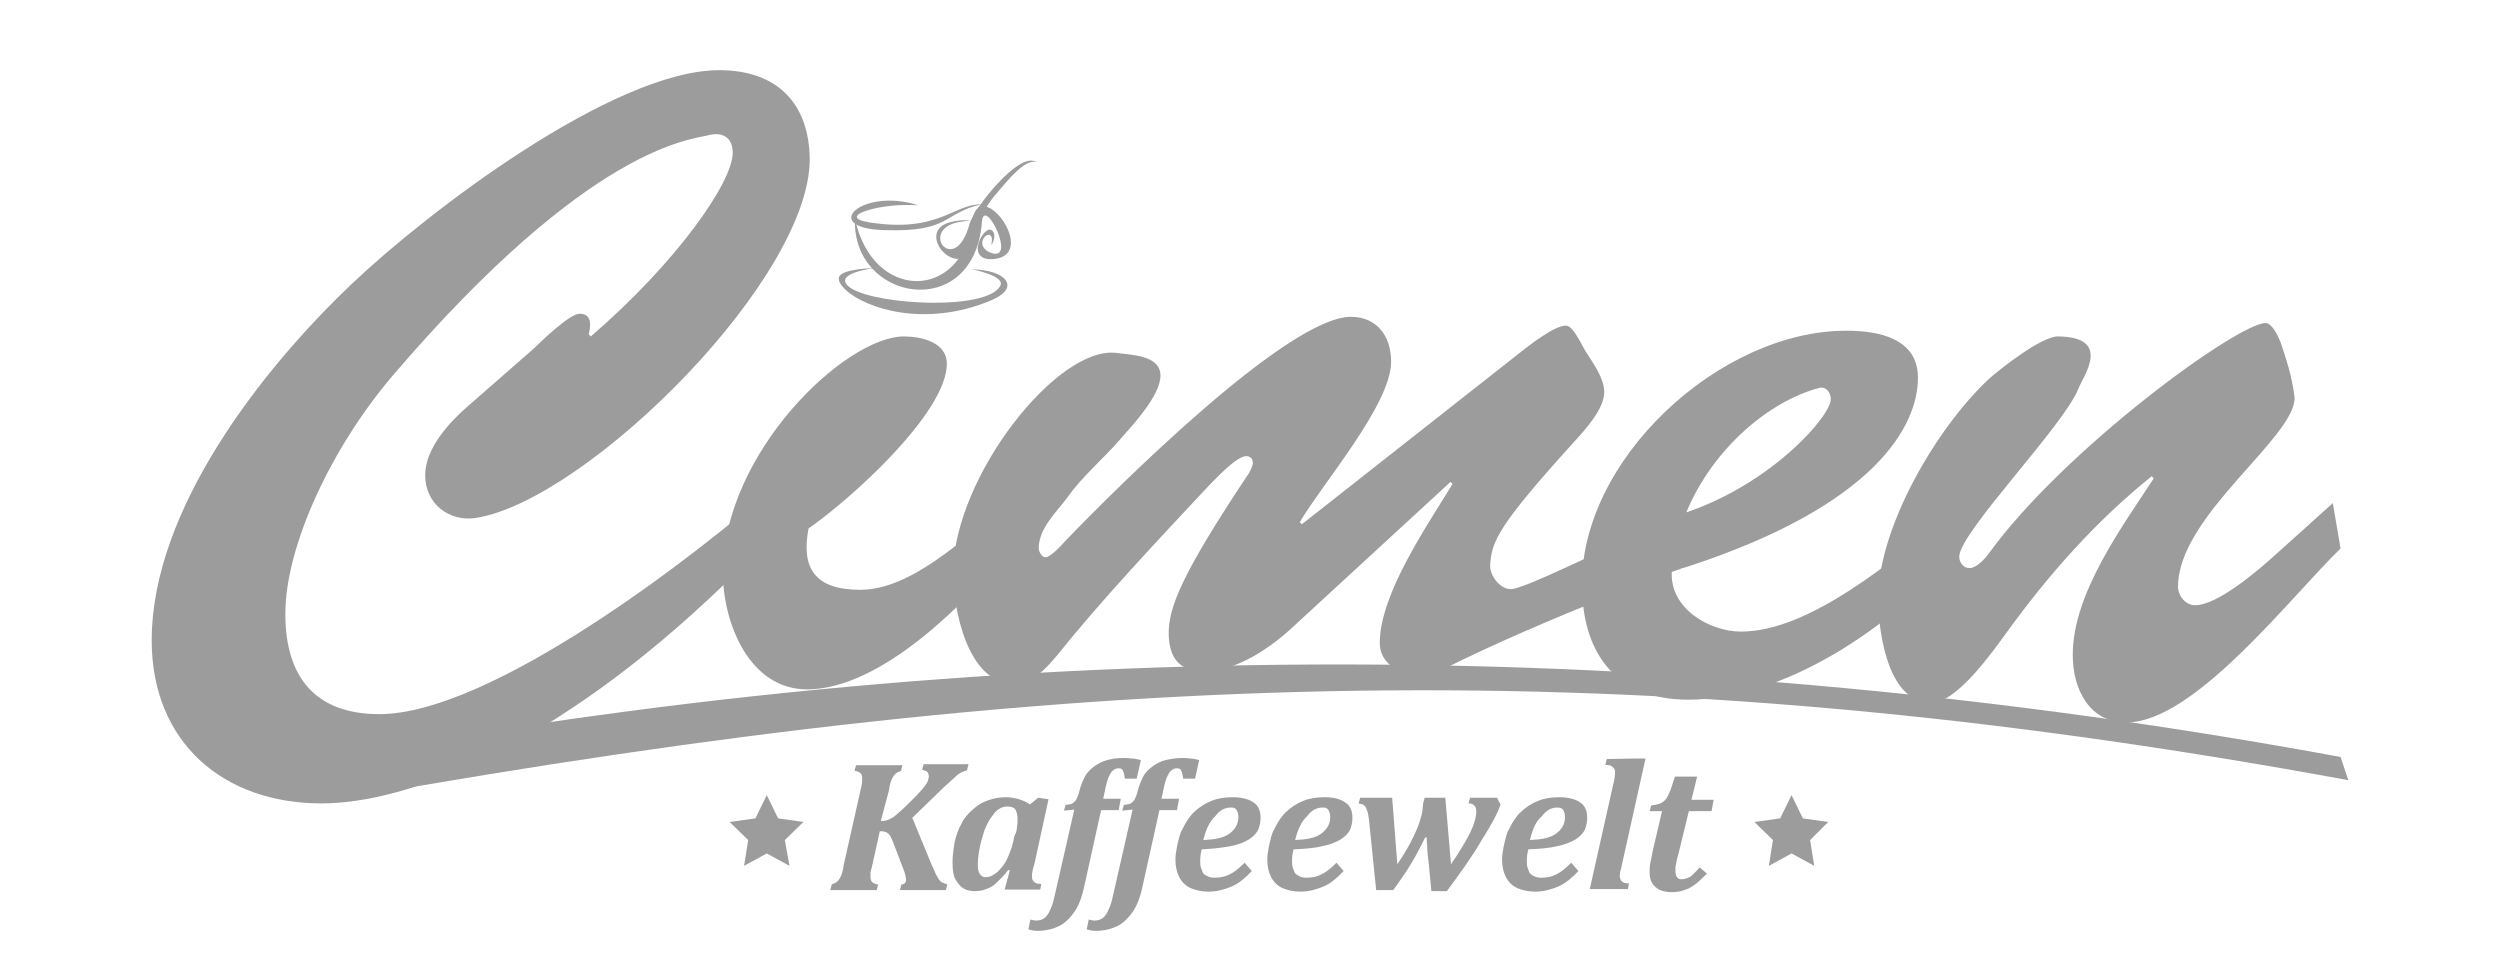 <?xml version="1.0" encoding="utf-8"?>
<!-- Generator: Adobe Illustrator 19.0.0, SVG Export Plug-In . SVG Version: 6.00 Build 0)  -->
<svg version="1.1" id="Layer_1" xmlns="http://www.w3.org/2000/svg" xmlns:xlink="http://www.w3.org/1999/xlink" x="0px" y="0px"
	 width="484.5px" height="190px" viewBox="-520 684.8 484.5 190" style="enable-background:new -520 684.8 484.5 190;"
	 xml:space="preserve">
<style type="text/css">
	.st0{fill:#9D9C9C;}
</style>
<path id="XMLID_22_" class="st0" d="M-445.9,835.2c-0.2-0.4-0.3-1-0.1-1.5C-446.8,833.4-446.4,834.4-445.9,835.2z"/>
<path id="XMLID_23_" class="st0" d="M-445.9,835.2c0.2,0.4,0.4,0.7,0.7,1C-445.2,836.1-445.5,835.7-445.9,835.2z"/>
<g id="XMLID_45_">
	<path id="XMLID_14_" class="st0" d="M-354.3,727.2c3.4,16.1,20.7,15.9,22.7,0.6c1.2-9.5,13.1,6.2,4.3,7.2c-6.1,0.6-1.9-7-0.4-5.5
		c0.7,0.7,0.4,2-0.2,2.8c0.2-1,0.2-1.5-0.1-1.8c-0.7-1-3.2,1.8-0.2,3.2c5.6,2.4-1.1-11.2-1.5-5.9
		C-331.2,747.4-355,743.3-354.3,727.2L-354.3,727.2z"/>
	<path id="XMLID_13_" class="st0" d="M-350.3,736.7c-6.6,1-6.9,2.6-4.7,4c5.4,3.3,26.6,4.3,28.9-0.6c0.8-1.8-5-3-5.5-3.1
		c6.5,0.1,9.6,3.5,3.7,6c-12.8,5.4-24.4,1.6-28.3-2.1C-358.9,738.2-357.4,737.1-350.3,736.7L-350.3,736.7z"/>
	<path id="XMLID_12_" class="st0" d="M-329.8,724.4c-5.4-0.1-8.3,5.6-21.7,3.5c-6.9-1.1,2.3-3.9,9.5-3.3c-11-3.6-19.4,4.5-6.5,4.8
		C-335.7,729.8-337.3,726.1-329.8,724.4L-329.8,724.4z"/>
	<path id="XMLID_11_" class="st0" d="M-319.2,716.2c-2.2-0.6-5.5,3.6-7,5.3c-1.6,1.8-3.1,3.7-4.1,6.6c-0.2,0.4-0.4,1.1-0.4,1.7
		c-1.6,11.2-11.9,1.1-6.1-1.6c1.1-0.5,2.8-0.8,4.8-0.7l-2.5,0.4c-7.4,1.7-0.4,10.6,2.4,0.3C-331.4,725.4-322.5,714-319.2,716.2
		L-319.2,716.2z"/>
</g>
<g id="XMLID_20_">
	<g>
		<path id="XMLID_102_" class="st0" d="M-416.5,752.3c1.2-1.2,6.9-6.7,8.8-6.7c1.8,0,2.5,1.2,1.8,4l0.4,0.4
			c16.7-14.4,27.5-29.9,27.5-35.6c0-2.9-1.9-4.1-4.7-3.4c-3.1,0.9-22.7,1.6-61.2,46.6c-12,14.1-20.8,33.1-20.8,46.2
			c0,12.2,5.8,19.4,18.2,19.4c21.6,0,61.5-30.7,77.8-45.2c0.5,8.8-4.3,13.7-10.8,19.9c-33.5,32.3-62,42.6-78.2,42.6
			c-19.1,0-32.9-11.9-32.9-31.6c0-25.2,21.2-52.4,38.8-69.1c14.6-13.9,50.7-41.4,71.2-41.4c10.3,0,17,5.5,17.5,16.3
			c1.2,23.2-43.1,67.2-64.8,70.5c-5,0.7-9.7-2.7-9.7-8.3c0-5.2,4.7-10.3,8.3-13.4L-416.5,752.3z"/>
		<path id="XMLID_100_" class="st0" d="M-324,790.9c-8.5,10.5-25.2,27.5-39.6,27.5c-11.2,0-16.3-12.9-16.3-22.6
			c0-23.2,23.7-45.8,35.1-45.8c3.3,0,8.3,1.1,8.3,5.3c0,9.5-18.8,26.4-26.8,31.9c-1.5,7.8,1.3,11.9,10,11.9c10,0,19.9-10,27.5-15.6
			L-324,790.9z"/>
		<path id="XMLID_98_" class="st0" d="M-269,805.9c-4.4,4.2-11.2,9-17.7,9c-4.6,0-6.6-2.4-6.8-6.9c-0.2-5.5,2.8-12.3,15.2-31
			c0.4-0.4,1.1-1.9,1.1-2.5c0-0.8-0.5-1.3-1.3-1.3c-1.9,0-6.1,4.6-7.4,5.9c-9.8,10.5-20.5,21.8-29.4,32.9c-2.1,2.5-4.7,5.3-8.2,5.3
			c-9.1,0-11.8-14.8-11.8-21.6c0.2-18.6,20.3-44,31.7-42.5c2.8,0.4,8.5,0.4,8.5,4.4c0,3.8-5.3,9.5-7.6,12.1
			c-3.4,4-7.6,7.4-10.5,11.6c-2.1,2.8-5.5,5.9-5.5,9.8c0,0.4,0.5,1.7,1.3,1.7c1,0,3.3-2.5,3.8-3.1c9.3-9.7,43.1-43.5,55.4-43.5
			c5.1,0,7.8,3.8,7.8,8.7c0,8.3-13.4,23.7-17.7,31.1l0.4,0.4l42.2-33.2c1.9-1.5,6.7-5.3,9-5.3c1.5,0,3.4,4.6,4,5.3
			c1.3,2.1,3.4,4.9,3.4,7.6c0,3.3-3.8,7.4-5.9,9.7c-14.8,16.3-15.9,19.3-16.2,23.7c-0.2,2.3,2.3,5.3,4.6,4.7c4-1,12.9-5.6,33.4-14.8
			l-1.3,11.1c4-1.8-26.8,9.7-45.8,19.3c-5.1,2.5-12.3,0.4-12.3-5.1c0-9.5,9.3-22.9,14.1-30.8l-0.4-0.4L-269,805.9z"/>
		<path id="XMLID_95_" class="st0" d="M-141.6,792.6c-11.6,13.4-32.4,27.8-51.2,27.8c-13.9,0-20.3-8.8-20.6-21.4
			c-0.8-24.9,26.8-50.3,51.4-50.1c6.1,0,13.7,1.5,13.7,9.1c0,9.3-8.2,24.7-44.6,36.6l-3.1,0.9c-0.5,7.2,7.3,11.7,13.4,11.7
			c13.4,0,29.4-13.9,39.5-21.8L-141.6,792.6z M-165.2,762.1c0-1.3-1-2.5-2.3-2.1c-9.5,2.5-20.5,11.6-25.7,24.1
			C-176.4,778.4-165,765.2-165.2,762.1z"/>
		<path id="XMLID_94_" class="st0" d="M-66.4,791.1l-1.5-8.8l-11,9.9c-3.3,3-11.3,9.9-15.7,9.9c-1.8,0-3.3-1.8-3.3-3.6
			c0-13.7,22.6-28.8,22.6-36.6c-0.5-4.2-1.7-7.7-2.7-10.7c-1.1-2.8-2.2-3.8-2.9-3.8c-5.4,0-39,24.4-53.7,44.7
			c-0.7,1-2.4,2.8-3.7,2.8c-1.1,0-2-1-2-2.2c0-4.7,20.3-25.4,23.1-32.6c1-2.5,6.6-10-4-10.1c-3.1,0-10.8,6-13.2,8.1
			c-10.6,9.8-22.1,29.9-21.6,43.6c0.2,6.8,2.2,19.3,10.3,19.3c4.9,0,11.8-9.8,14.5-13.5c8.3-11.5,17.6-21.9,28.2-30.4l0.4,0.4
			c-5.9,9.1-15.7,22.2-15.7,34.2c0,6.8,3.3,13.1,10.3,13.1C-94.9,825-76.1,800.5-66.4,791.1z"/>
	</g>
</g>
<g id="XMLID_4_">
	<path class="st0" d="M-349.3,843.9h0.3c0.4,0,0.9-0.1,1.3-0.3c0.4-0.2,0.9-0.4,1.4-0.9c0.5-0.4,1.4-1.2,2.6-2.4
		c1.1-1.1,1.8-1.8,2.4-2.5c0.5-0.6,0.9-1.1,1.1-1.6c0.1-0.4,0.2-0.6,0.2-0.9c0-0.4-0.1-0.7-0.3-0.9c-0.2-0.2-0.5-0.3-1-0.4l0.3-1.1
		h8.7l-0.3,1.2c-0.4,0.1-0.7,0.2-1.1,0.4s-0.7,0.4-1.1,0.8c-0.4,0.4-1.1,1-2,1.8l-6.4,6.2l3.8,9.2c0.4,0.8,0.6,1.3,0.8,1.8
		c0.3,0.4,0.4,0.8,0.7,1.1c0.2,0.3,0.4,0.4,0.7,0.5s0.4,0.2,0.8,0.3l-0.3,1.1h-8.9l0.3-1.1c0.4,0,0.5-0.1,0.7-0.3
		c0.1-0.1,0.2-0.4,0.2-0.6c0-0.3-0.1-0.6-0.2-1.1s-0.4-1.1-0.8-2.2l-1.6-4.2c-0.3-0.6-0.4-1-0.6-1.2s-0.4-0.4-0.6-0.5
		c-0.3-0.1-0.5-0.2-1-0.2h-0.3l-1.5,6.8c-0.1,0.4-0.1,0.5-0.2,0.7c0,0.2-0.1,0.4-0.1,0.5c0,0.2,0,0.4,0,0.8c0,0.5,0.1,0.9,0.4,1.1
		c0.3,0.2,0.6,0.4,1.1,0.4l-0.3,1.1h-9l0.3-1.1c0.5-0.2,0.9-0.4,1.1-0.6c0.3-0.3,0.5-0.6,0.7-1.1c0.2-0.4,0.4-1.1,0.5-2l3.3-14.7
		c0.2-0.7,0.3-1.4,0.3-2.1c0-0.5-0.1-0.9-0.4-1.1c-0.3-0.2-0.6-0.4-1.1-0.4l0.3-1.1h9l-0.3,1.1c-0.5,0.2-0.9,0.4-1.1,0.6
		c-0.3,0.3-0.5,0.6-0.7,1.1c-0.2,0.4-0.4,1.1-0.5,2L-349.3,843.9z"/>
	<path class="st0" d="M-320.4,840.7l1.6-1.3l2,0.3l-2.7,12.4c-0.2,0.6-0.3,1.1-0.4,1.5c-0.1,0.4-0.1,0.7-0.1,1
		c0,0.5,0.1,0.9,0.4,1.1c0.3,0.3,0.7,0.4,1.4,0.4l-0.2,1.1h-6.9l1-3.7l-0.3-0.1c-0.8,1.1-1.6,1.8-2.3,2.5s-1.4,1-2,1.2
		c-0.6,0.3-1.4,0.4-2.3,0.4c-0.8,0-1.6-0.2-2.2-0.6c-0.6-0.4-1.1-1.1-1.5-1.8c-0.4-0.8-0.5-1.9-0.5-3.3c0-1.2,0.2-2.5,0.4-3.8
		c0.3-1.2,0.7-2.5,1.3-3.5c0.5-1.1,1.3-2,2.2-2.8s1.8-1.4,3-1.8c1.1-0.4,2.3-0.6,3.6-0.6C-323.2,839.4-321.7,839.8-320.4,840.7z
		 M-323.1,846.2c0.1-0.4,0.2-0.8,0.2-1.3c0.1-0.4,0.1-1,0.1-1.4c0-0.8-0.2-1.4-0.4-1.8c-0.3-0.4-0.8-0.6-1.5-0.6
		c-1.1,0-2.1,0.5-2.9,1.7c-0.9,1.1-1.6,2.6-2.1,4.5c-0.5,1.8-0.8,3.5-0.8,5c0,0.9,0.1,1.5,0.4,1.9c0.3,0.4,0.6,0.6,1.1,0.6
		c0.8,0,1.6-0.4,2.4-1.1c0.8-0.8,1.5-1.7,1.9-2.7c0.5-1.1,1-2.5,1.3-4.2L-323.1,846.2z"/>
	<path class="st0" d="M-313.8,841.9l0.3-1.1c0.5-0.1,0.9-0.1,1.1-0.2c0.3-0.1,0.4-0.2,0.6-0.4c0.2-0.2,0.4-0.4,0.5-0.7
		s0.4-0.8,0.5-1.5c0.3-1.1,0.7-2,1.1-2.8c0.4-0.7,1.1-1.4,1.8-1.9c0.7-0.5,1.6-1,2.5-1.2c1-0.3,2-0.4,3.2-0.4c0.4,0,1,0,1.5,0.1
		c0.5,0,1.1,0.1,1.8,0.3l-0.8,3.6h-2.3c-0.1-0.7-0.2-1.2-0.4-1.6c-0.2-0.4-0.5-0.4-0.9-0.4c-0.3,0-0.5,0.1-0.7,0.2
		c-0.2,0.1-0.4,0.3-0.6,0.5c-0.2,0.3-0.4,0.7-0.6,1.1c-0.2,0.5-0.4,1.2-0.6,2.2l-0.4,1.9h3.4l-0.4,2.2h-3.4l-3.3,14.9
		c-0.4,1.9-1,3.5-1.8,4.7c-0.8,1.2-1.8,2.2-2.9,2.8c-1.2,0.6-2.6,1-4.4,1c-0.5,0-1.1-0.1-1.7-0.3l0.4-1.9c0.4,0.1,0.7,0.2,1.1,0.2
		c0.5,0,1-0.1,1.3-0.3c0.4-0.2,0.6-0.4,0.9-0.8c0.3-0.4,0.5-0.9,0.8-1.6c0.3-0.7,0.5-1.7,0.8-3l3.6-15.8L-313.8,841.9L-313.8,841.9z
		"/>
	<path class="st0" d="M-302.5,841.9l0.3-1.1c0.5-0.1,0.9-0.1,1.1-0.2c0.3-0.1,0.4-0.2,0.6-0.4c0.2-0.2,0.4-0.4,0.5-0.7
		s0.4-0.8,0.5-1.5c0.3-1.1,0.7-2,1.1-2.8c0.4-0.7,1.1-1.4,1.8-1.9c0.7-0.5,1.6-1,2.5-1.2s2-0.4,3.2-0.4c0.4,0,1,0,1.5,0.1
		c0.5,0,1.1,0.1,1.8,0.3l-0.8,3.6h-2.3c-0.1-0.7-0.2-1.2-0.4-1.6s-0.5-0.4-0.9-0.4c-0.3,0-0.5,0.1-0.7,0.2c-0.2,0.1-0.4,0.3-0.6,0.5
		c-0.2,0.3-0.4,0.7-0.6,1.1c-0.2,0.5-0.4,1.2-0.6,2.2l-0.4,1.9h3.4l-0.4,2.2h-3.4l-3.3,14.9c-0.4,1.9-1,3.5-1.8,4.7
		c-0.8,1.2-1.8,2.2-2.9,2.8c-1.2,0.6-2.6,1-4.4,1c-0.5,0-1.1-0.1-1.7-0.3l0.4-1.9c0.4,0.1,0.7,0.2,1.1,0.2c0.5,0,1-0.1,1.3-0.3
		c0.4-0.2,0.6-0.4,0.9-0.8c0.3-0.4,0.5-0.9,0.8-1.6c0.3-0.7,0.5-1.7,0.8-3l3.6-15.8L-302.5,841.9L-302.5,841.9z"/>
	<path class="st0" d="M-277.4,853.6c-1.2,1.3-2.5,2.4-3.9,3s-2.9,1-4.5,1c-1.4,0-2.5-0.3-3.5-0.7c-1-0.5-1.7-1.2-2.2-2.2
		c-0.5-1-0.7-2.1-0.7-3.4c0-0.6,0.1-1.4,0.3-2.4c0.3-1.3,0.5-2.5,1.1-3.5c0.6-1.2,1.3-2.4,2.3-3.3c1-0.9,2-1.6,3.3-2.1
		c1.2-0.5,2.6-0.7,4.1-0.7c1.8,0,3.2,0.4,4,1c1,0.6,1.4,1.7,1.4,3c0,0.9-0.2,1.7-0.5,2.4c-0.4,0.7-1,1.3-1.8,1.8s-2,1-3.6,1.3
		s-3.4,0.5-5.5,0.6c-0.2,0.7-0.3,1.4-0.3,2.2c0,0.4,0,0.9,0.1,1.2c0.1,0.4,0.3,0.8,0.4,1.1c0.2,0.4,0.5,0.5,0.9,0.7
		c0.4,0.2,0.8,0.3,1.4,0.3c1.1,0,2-0.2,2.8-0.6c0.9-0.4,1.8-1.1,3-2.3L-277.4,853.6z M-286.8,847.6c2.2-0.1,3.9-0.4,5-1.2
		c1.1-0.8,1.8-1.8,1.8-3.3c0-0.6-0.2-1.1-0.4-1.4c-0.3-0.4-0.7-0.4-1.1-0.4c-1.1,0-2.1,0.5-3,1.7
		C-285.5,843.9-286.3,845.5-286.8,847.6z"/>
	<path class="st0" d="M-259.6,853.6c-1.2,1.3-2.5,2.4-3.9,3s-2.9,1-4.5,1c-1.4,0-2.5-0.3-3.5-0.7c-1-0.5-1.7-1.2-2.2-2.2
		c-0.5-1-0.7-2.1-0.7-3.4c0-0.6,0.1-1.4,0.3-2.4c0.3-1.3,0.5-2.5,1.1-3.5c0.6-1.2,1.3-2.4,2.3-3.3c1-0.9,2-1.6,3.3-2.1
		c1.2-0.5,2.6-0.7,4.1-0.7c1.8,0,3.2,0.4,4,1c1,0.6,1.4,1.7,1.4,3c0,0.9-0.2,1.7-0.5,2.4c-0.4,0.7-1,1.3-1.8,1.8
		c-0.9,0.5-2,1-3.6,1.3c-1.6,0.4-3.4,0.5-5.5,0.6c-0.2,0.7-0.3,1.4-0.3,2.2c0,0.4,0,0.9,0.1,1.2c0.1,0.4,0.3,0.8,0.4,1.1
		c0.2,0.3,0.5,0.5,0.9,0.7c0.4,0.2,0.8,0.3,1.4,0.3c1.1,0,2-0.2,2.8-0.6c0.9-0.4,1.8-1.1,3-2.3L-259.6,853.6z M-269,847.6
		c2.2-0.1,3.9-0.4,5-1.2c1.1-0.8,1.8-1.8,1.8-3.3c0-0.6-0.2-1.1-0.4-1.4c-0.3-0.4-0.7-0.4-1.1-0.4c-1.1,0-2.1,0.5-3,1.7
		C-267.7,843.9-268.5,845.5-269,847.6z"/>
	<path class="st0" d="M-229.8,839.6l0.6,1.1c-0.5,1.6-1.8,4-3.7,7c-1.8,3.1-4.1,6.3-6.7,9.8h-3l-0.5-5.3c-0.2-1.4-0.3-2.5-0.3-3.3
		c-0.1-0.7-0.1-1.3-0.1-1.8h-0.3c-0.7,1.4-1.5,3-2.5,4.7s-2.3,3.6-3.7,5.5h-3.3l-1.4-13.7c-0.1-0.8-0.2-1.4-0.4-1.8
		c-0.1-0.4-0.3-0.7-0.5-0.9s-0.6-0.3-1.1-0.4l0.3-1.1h6.2l1,12.9c1.4-2.1,2.4-3.8,3-5.1c0.6-1.2,1.1-2.4,1.4-3.4
		c0.4-1.1,0.5-2.1,0.6-3.3l0.3-1.1h4l1.1,12.9c1.8-2.6,3-4.7,3.8-6.3c0.8-1.7,1.1-3,1.1-4c0-0.4-0.1-0.8-0.4-1.1
		c-0.3-0.3-0.6-0.4-1.1-0.4l0.3-1.1H-229.8z"/>
	<path class="st0" d="M-214.1,853.6c-1.2,1.3-2.5,2.4-3.9,3s-2.9,1-4.5,1c-1.4,0-2.5-0.3-3.5-0.7c-1-0.5-1.7-1.2-2.2-2.2
		c-0.5-1-0.7-2.1-0.7-3.4c0-0.6,0.1-1.4,0.3-2.4c0.3-1.3,0.5-2.5,1.1-3.5c0.6-1.2,1.3-2.4,2.3-3.3c1-0.9,2-1.6,3.3-2.1
		c1.2-0.5,2.6-0.7,4.1-0.7c1.8,0,3.2,0.4,4,1c1,0.6,1.4,1.7,1.4,3c0,0.9-0.2,1.7-0.5,2.4c-0.4,0.7-1,1.3-1.8,1.8
		c-0.9,0.5-2,1-3.6,1.3c-1.6,0.4-3.4,0.5-5.5,0.6c-0.2,0.7-0.3,1.4-0.3,2.2c0,0.4,0,0.9,0.1,1.2c0.1,0.4,0.3,0.8,0.4,1.1
		c0.2,0.3,0.5,0.5,0.9,0.7c0.4,0.2,0.8,0.3,1.4,0.3c1.1,0,2-0.2,2.8-0.6c0.9-0.4,1.8-1.1,3-2.3L-214.1,853.6z M-223.5,847.6
		c2.2-0.1,3.9-0.4,5-1.2c1.1-0.8,1.8-1.8,1.8-3.3c0-0.6-0.2-1.1-0.4-1.4s-0.7-0.4-1.1-0.4c-1.1,0-2.1,0.5-3,1.7
		C-222.3,843.9-223,845.5-223.5,847.6z"/>
	<path class="st0" d="M-203.1,831.8h2l-4.6,20.7c-0.1,0.5-0.2,1-0.3,1.2c0,0.3-0.1,0.5-0.1,0.8c0,0.5,0.2,0.9,0.4,1.1
		c0.3,0.3,0.7,0.4,1.4,0.4l-0.2,1.1h-7.4l4.5-20.1c0.3-1.1,0.4-2,0.4-2.5c0-0.3,0-0.4-0.1-0.6s-0.2-0.3-0.3-0.4
		c-0.1-0.1-0.3-0.2-0.4-0.3s-0.5-0.1-1.1-0.2l0.3-1.1L-203.1,831.8z"/>
	<path class="st0" d="M-189.2,854.1c-0.9,0.9-1.6,1.6-2.3,2.1c-0.7,0.5-1.3,0.9-2.1,1.1c-0.7,0.3-1.6,0.4-2.5,0.4s-1.8-0.2-2.4-0.5
		c-0.6-0.4-1.1-0.8-1.4-1.4c-0.3-0.6-0.4-1.2-0.4-2c0-0.5,0-1.1,0.1-1.6s0.3-1.3,0.5-2.5l1.8-7.7h-2.4l0.3-1.1
		c0.7-0.1,1.3-0.2,1.8-0.4c0.4-0.2,0.8-0.5,1.1-0.9c0.3-0.4,0.5-0.9,0.8-1.6s0.5-1.6,0.9-2.7h4.3l-1.1,4.5h4.3l-0.4,2.2h-4.4l-2,8.2
		c-0.1,0.4-0.2,0.7-0.3,1.1s-0.1,0.7-0.2,1c-0.1,0.4-0.1,0.6-0.1,0.8s0,0.4,0,0.5c0,0.5,0.1,1,0.3,1.2c0.2,0.3,0.5,0.4,0.9,0.4
		c0.5,0,1.1-0.2,1.7-0.5c0.5-0.4,1.1-1,1.8-1.8L-189.2,854.1z"/>
</g>
<polygon id="XMLID_3_" class="st0" points="-371.4,838.9 -369.2,843.4 -364.3,844.1 -367.9,847.6 -367,852.6 -371.4,850.2 
	-375.8,852.6 -375,847.6 -378.6,844.1 -373.6,843.4 "/>
<polygon id="XMLID_2_" class="st0" points="-172.8,838.9 -170.6,843.4 -165.7,844.1 -169.2,847.6 -168.4,852.6 -172.8,850.2 
	-177.2,852.6 -176.4,847.6 -180,844.1 -175,843.4 "/>
<path id="XMLID_19_" class="st0" d="M-66.4,831.5c-128-23.6-256.7-24.1-386.1-0.3c0,2.8,0,5.6,0,8.3
	c143.5-25.5,249.6-28.9,387.6-3.5L-66.4,831.5z"/>
</svg>
